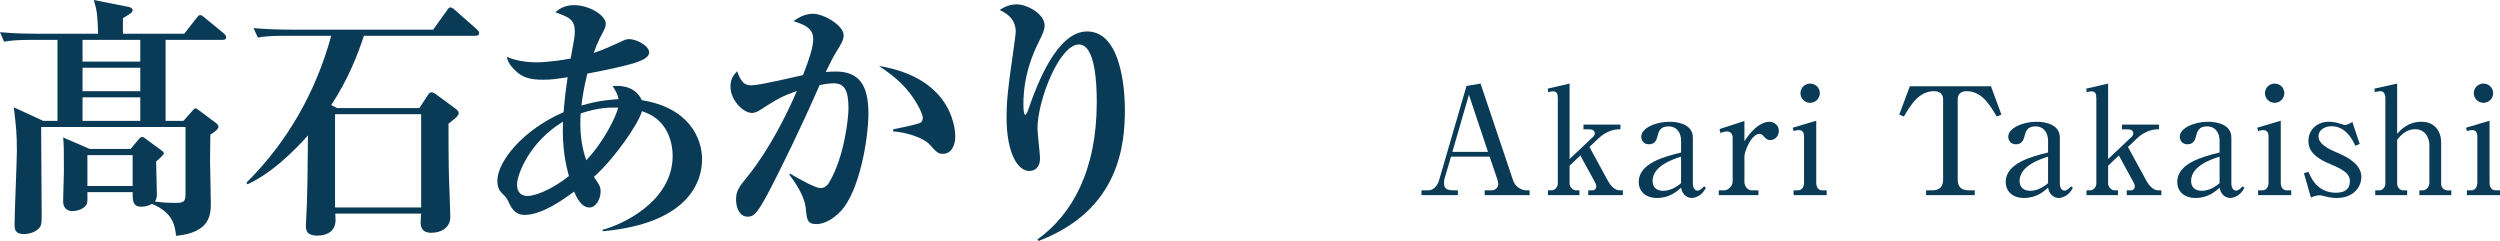<?xml version="1.0" encoding="UTF-8"?>
<svg id="_レイヤー_2" data-name="レイヤー_2" xmlns="http://www.w3.org/2000/svg" viewBox="0 0 234.824 22.634">
  <defs>
    <style>
      .cls-1 {
        fill: #093a56;
      }
    </style>
  </defs>
  <g id="_画像" data-name="画像">
    <g>
      <g>
        <path class="cls-1" d="M20.882,3.744h-5.328v7.609h1.68l.72-.816c.216-.24.312-.36.408-.36s.168.072.336.192l1.512,1.128c.192.144.312.264.312.408,0,.264-.576.624-.768.744,0,.384-.024,2.088-.024,2.424,0,.624.072,3.408.072,3.961,0,1.056,0,2.808-3.264,3.12-.096-.841-.216-2.16-2.256-3.001-.312.168-.672.265-1.008.265-.816,0-.816-.601-.816-1.368h-4.249c0,.576.024.912-.048,1.08-.12.36-.696.696-1.368.696-.576,0-.864-.385-.864-.912,0-.433.072-2.4.072-2.784,0-2.232,0-2.473-.072-3.217l2.496,1.08h3.84l.648-.768c.264-.312.312-.36.432-.36s.216.072.432.24l1.368,1.008c.144.096.24.192.24.288,0,.144-.408.504-.72.768,0,.48.072,2.641.072,3.072,0,.385-.096.553-.192.696.816.097,1.296.12,1.728.12.912,0,1.152,0,1.152-.84v-6.289H3.865c0,1.272.048,6.865.048,7.993,0,1.104,0,1.248-.288,1.56-.336.337-.912.505-1.368.505-.864,0-.888-.456-.888-.937,0-1.104.216-5.929.216-6.912,0-1.536-.072-2.257-.288-4.057l2.76,1.272h1.344V3.744h-2.4c-1.488,0-1.992.072-2.616.168l-.384-.888c1.464.144,3.168.144,3.433.144h5.784c-.072-1.896-.096-2.111-.408-3.168l3.264.648c.144.023.384.12.384.312,0,.168-.12.288-.912.744v1.464h5.76l1.128-1.439c.168-.217.24-.312.36-.312s.24.072.456.265l1.752,1.439c.144.12.24.265.24.384,0,.217-.192.24-.36.24ZM13.177,3.744h-5.424v2.04h5.424v-2.04ZM13.177,6.36h-5.424v2.208h5.424v-2.208ZM13.177,9.145h-5.424v2.209h5.424v-2.209ZM12.458,14.569h-4.249v2.904h4.249v-2.904Z"/>
        <path class="cls-1" d="M31.494,20.065c0,.12.024.48.024.601,0,1.032-.768,1.464-1.705,1.464-1.08,0-1.08-.576-1.08-.96,0-.312.096-1.752.096-2.088.048-1.32.048-1.824.096-6.361-1.536,1.729-3.625,3.673-5.688,4.585l-.096-.145c3.84-3.792,6.553-8.568,7.969-13.801h-4.296c-1.68,0-2.136.096-2.592.168l-.408-.888c1.104.096,2.329.144,3.433.144h13.441l1.272-1.776c.096-.144.192-.312.36-.312.144,0,.336.168.432.264l2.016,1.776c.12.12.24.216.24.36,0,.264-.24.264-.384.264h-10.441c-.6,1.824-1.488,4.104-3.072,6.505l.552.288h7.729l.768-1.177c.12-.191.24-.312.384-.312.12,0,.312.12.408.191l1.92,1.417c.072.071.216.191.216.359,0,.265-.528.648-.96.984,0,.864,0,3.504.024,4.2,0,.648.144,3.864.144,4.584,0,.984-.864,1.465-1.776,1.465-1.008,0-1.008-.696-1.008-1.032,0-.24.024-.456.048-.769h-8.065ZM39.559,19.49v-8.762h-8.089v8.762h8.089Z"/>
        <path class="cls-1" d="M56.605,21.722v-.144c1.656-.408,6.577-2.568,6.577-6.937,0-1.2-.432-2.881-1.92-3.769-.312-.192-.648-.312-.96-.432-.312,1.151-2.544,4.416-4.512,6.168.576.864.624.96.624,1.393,0,.695-.456,1.488-1.032,1.488-.768,0-1.176-.864-1.464-1.488-1.08.792-3.024,2.184-4.656,2.184-.937,0-1.296-.792-1.464-1.151-.192-.433-.24-.48-.672-.912-.216-.217-.408-.528-.408-1.152,0-1.801,2.4-4.776,6.216-6.433.048-.528.12-1.513.384-3.288-1.032.168-1.56.239-2.28.239-1.128,0-1.944-.144-2.688-.912-.6-.6-.672-.912-.744-1.248,1.08.528,2.664.528,2.808.528.168,0,1.392-.023,3.192-.36.36-1.992.384-2.111.384-2.52,0-1.177-.576-1.368-1.824-1.824.24-.216.792-.672,1.729-.672,1.488,0,3,.983,3,1.728,0,.336-.048.433-.552,1.368-.168.336-.456,1.032-.576,1.393.864-.265,1.872-.744,2.76-1.152.192-.096.384-.144.576-.144.672,0,1.872.624,1.872,1.248,0,.456-.624.72-1.008.863-.504.217-2.112.624-4.8,1.129-.36,1.464-.48,2.376-.552,3,1.608-.48,2.785-.552,3.48-.601-.096-.527-.312-.863-.552-1.224,1.729-.168,2.497.72,2.736,1.32,4.369.695,5.665,3.504,5.665,5.568,0,1.896-1.08,6-9.337,6.744ZM52.885,11.425c-3.24,1.969-4.32,5.041-4.32,5.904,0,.337.072,1.08,1.032,1.08.552,0,2.136-.504,3.84-1.872-.24-.863-.672-2.616-.552-5.112ZM54.541,10.657c-.096,1.488.024,3,.528,4.393,1.68-1.776,2.785-4.081,3-4.945-.744-.023-1.944,0-3.528.553Z"/>
        <path class="cls-1" d="M79.024,19.777c-.744.816-1.632,1.272-2.328,1.272-.864,0-.912-.408-1.008-1.464-.12-1.248-1.104-2.593-1.536-3.168l.048-.12c.696.456,2.424,1.368,2.833,1.368.36,0,.624-.145.864-.553,1.417-2.4,1.8-6.024,1.8-6.937,0-1.752-.408-2.352-1.416-2.352-.144,0-.552.023-1.296.168-1.92,4.392-3.648,7.824-4.368,9.24-1.464,2.881-1.8,3.12-2.4,3.12-.768,0-1.08-.888-1.08-1.56,0-.864.216-1.152,1.152-2.305,1.944-2.424,3.624-5.736,4.561-7.944-1.536.552-1.968.84-3.36,1.729-.264.168-.528.336-.864.336-.816,0-2.016-1.2-2.016-2.473,0-.768.336-1.128.624-1.44.408,1.129.768,1.32,1.344,1.32.792,0,4.176-.815,4.848-.96.6-1.536.96-2.641.96-3.384,0-1.057-.888-1.368-1.849-1.681.528-.408,1.152-.696,1.824-.696,1.032,0,2.88,1.104,2.88,2.017,0,.384-.192.792-.648,1.488-.312.504-.6,1.056-1.032,1.968.192-.023.504-.048.936-.048,2.16,0,3.072,1.224,3.072,3.937,0,2.352-.816,7.2-2.544,9.12ZM88.553,14.449c-.432,0-.576-.144-1.224-.864-.576-.647-2.16-1.151-3.433-1.248v-.191c.48-.097,2.424-.48,2.616-.648.12-.096.168-.312.168-.432,0-.337-.6-1.656-1.608-2.784-.864-.961-1.824-1.633-2.52-2.089,7.176,1.177,7.176,6.312,7.176,6.648,0,.721-.312,1.608-1.176,1.608Z"/>
        <path class="cls-1" d="M97.45,22.49c3.265-2.353,5.569-6.48,5.569-12.913,0-1.633-.12-5.4-1.68-5.4-1.824,0-3.889,5.232-3.889,7.896,0,.456.24,2.4.24,2.808,0,.721-.384,1.177-1.008,1.177-1.104,0-2.136-1.704-2.136-5.041,0-1.344.12-2.712.552-5.64.216-1.536.312-2.209.312-2.377,0-1.344-1.032-1.824-1.512-2.063.264-.168.816-.528,1.608-.528.96,0,2.616.888,2.616,1.992,0,.384-.168.768-.576,1.584-.576,1.152-1.416,3.168-1.416,5.784,0,.217,0,1.009.168,1.009.12,0,.24-.312.312-.553.792-2.28,2.664-7.272,5.497-7.272,3.552,0,3.552,6.696,3.552,7.321,0,3.144-.408,9.433-8.113,12.36l-.096-.144Z"/>
      </g>
      <g>
        <path class="cls-1" d="M136.294,14.714l-.589,1.989c-.056.168-.07.364-.07.504,0,.393.154.673.896.673h.406v.448h-3.418v-.448h.617c.7,0,.98-.742,1.036-.952l2.577-8.854,1.317-.224,3.067,9.119c.21.616.826.91,1.219.91h.322v.448h-4.217v-.448h.673c.35,0,.602-.322.602-.574,0-.126-.042-.336-.098-.49l-.714-2.102h-3.628ZM139.768,14.266l-1.793-5.364-1.555,5.364h3.348Z"/>
        <path class="cls-1" d="M147.431,15.568v1.682c0,.294.309.63.589.63h.336v.448h-2.956v-.448h.351c.252,0,.574-.267.574-.645v-7.998c0-.435-.098-.658-.462-.658-.126,0-.309.042-.435.084l-.056-.336,2.059-.477v7.088l2.228-2.102c.112-.098.14-.252.14-.322,0-.237-.224-.364-.504-.364h-.561v-.448h3.474v.448h-.237c-.225,0-1.065.112-1.835.854l-.841.799,1.765,3.235c.21.379.616.841,1.064.841h.309v.448h-3.25v-.448h.448c.099,0,.309-.126.309-.364,0-.182-.084-.336-.168-.477l-1.331-2.437-1.009.966Z"/>
        <path class="cls-1" d="M160.228,17.628c-.378.854-1.148.967-1.316.967-.378,0-.883-.238-1.009-.967-.364.322-1.064.967-2.255.967-1.135,0-1.723-.673-1.723-1.499,0-1.766,2.409-2.382,3.978-2.773v-1.106c0-.715-.378-1.345-1.176-1.345s-.925.448-1.079,1.064c-.112.42-.393.616-.756.616-.589,0-.729-.463-.729-.715,0-.798,1.345-1.4,2.647-1.4.924,0,2.199.294,2.199,1.484v4.314c0,.589.336.673.448.673.111,0,.35-.099.602-.406l.168.126ZM157.902,14.714c-.658.21-2.675.841-2.675,2.27,0,.63.392.938,1.008.938.127,0,.841,0,1.667-.715v-2.493Z"/>
        <path class="cls-1" d="M161.513,12.123l2.339-.757v1.905c1.106-1.723,2.045-1.835,2.354-1.835.406,0,.882.308.882.854,0,.477-.363.868-.798.868-.309,0-.448-.168-.631-.364-.168-.182-.266-.224-.364-.224-.826,0-1.442,1.709-1.442,2.101v2.451c0,.309.267.757.673.757h.644v.448h-3.726v-.448h.546c.267,0,.757-.364.757-.812v-4.132c0-.351-.196-.589-.532-.589-.183,0-.448.07-.616.141l-.084-.364Z"/>
        <path class="cls-1" d="M168.387,11.997l2.213-.659v5.855c0,.364.182.687.574.687h.406v.448h-3.109v-.448h.392c.463,0,.589-.42.589-.742v-4.314c0-.364-.126-.603-.49-.603-.154,0-.337.042-.49.084l-.084-.308ZM170.936,8.747c0,.504-.406.91-.91.91s-.91-.406-.91-.91.42-.896.91-.896c.504,0,.91.392.91.896Z"/>
        <path class="cls-1" d="M187.011,8.103l.98,2.661-.434.183c-.701-1.163-1.415-2.382-2.858-2.382-.35,0-.812.169-.812.743v7.521c0,.729.322,1.051,1.051,1.051h.547v.448h-4.566v-.448h.546c.729,0,1.051-.322,1.051-1.051v-7.521c0-.505-.364-.743-.841-.743-1.429,0-2.171,1.247-2.844,2.382l-.434-.183.994-2.661h7.62Z"/>
        <path class="cls-1" d="M194.699,17.628c-.378.854-1.148.967-1.316.967-.378,0-.882-.238-1.009-.967-.364.322-1.064.967-2.255.967-1.135,0-1.723-.673-1.723-1.499,0-1.766,2.409-2.382,3.978-2.773v-1.106c0-.715-.378-1.345-1.176-1.345s-.925.448-1.079,1.064c-.112.42-.393.616-.757.616-.588,0-.728-.463-.728-.715,0-.798,1.345-1.4,2.647-1.4.924,0,2.199.294,2.199,1.484v4.314c0,.589.336.673.448.673.111,0,.35-.099.602-.406l.168.126ZM192.374,14.714c-.658.21-2.675.841-2.675,2.27,0,.63.392.938,1.009.938.126,0,.84,0,1.666-.715v-2.493Z"/>
        <path class="cls-1" d="M198.014,15.568v1.682c0,.294.309.63.589.63h.336v.448h-2.956v-.448h.351c.252,0,.574-.267.574-.645v-7.998c0-.435-.098-.658-.462-.658-.126,0-.309.042-.435.084l-.056-.336,2.059-.477v7.088l2.228-2.102c.112-.098.14-.252.14-.322,0-.237-.224-.364-.504-.364h-.561v-.448h3.474v.448h-.237c-.225,0-1.065.112-1.835.854l-.841.799,1.765,3.235c.21.379.616.841,1.064.841h.309v.448h-3.25v-.448h.448c.099,0,.309-.126.309-.364,0-.182-.084-.336-.168-.477l-1.331-2.437-1.009.966Z"/>
        <path class="cls-1" d="M210.811,17.628c-.378.854-1.148.967-1.316.967-.378,0-.882-.238-1.009-.967-.364.322-1.064.967-2.255.967-1.135,0-1.723-.673-1.723-1.499,0-1.766,2.409-2.382,3.978-2.773v-1.106c0-.715-.378-1.345-1.176-1.345s-.925.448-1.079,1.064c-.112.42-.393.616-.757.616-.588,0-.728-.463-.728-.715,0-.798,1.345-1.4,2.647-1.4.924,0,2.199.294,2.199,1.484v4.314c0,.589.336.673.448.673.111,0,.35-.099.602-.406l.168.126ZM208.485,14.714c-.658.21-2.675.841-2.675,2.27,0,.63.392.938,1.009.938.126,0,.84,0,1.666-.715v-2.493Z"/>
        <path class="cls-1" d="M212.018,11.997l2.213-.659v5.855c0,.364.182.687.574.687h.406v.448h-3.109v-.448h.392c.463,0,.589-.42.589-.742v-4.314c0-.364-.126-.603-.49-.603-.154,0-.337.042-.49.084l-.084-.308ZM214.566,8.747c0,.504-.406.91-.91.91s-.91-.406-.91-.91.42-.896.91-.896c.504,0,.91.392.91.896Z"/>
        <path class="cls-1" d="M221.644,13.523l-.406.168c-.21-.434-.826-1.835-2.24-1.835-.477,0-1.219.238-1.219.967,0,.645.77,1.106,1.709,1.499,1.26.518,2.311,1.219,2.311,2.297,0,.925-.714,1.976-2.311,1.976-.141,0-.406,0-.827-.085-.112-.027-.63-.168-.742-.168-.056,0-.42,0-.854.211l-.658-2.284.435-.126c.182.463.77,1.961,2.577,1.961.672,0,1.303-.224,1.303-1.078,0-.477-.196-.938-1.681-1.541-1.821-.729-2.214-1.471-2.214-2.241,0-1.051.812-1.807,1.919-1.807.309,0,.729.056,1.106.196.099.027.337.111.406.111.084,0,.322-.056.701-.279l.686,2.059Z"/>
        <path class="cls-1" d="M225.164,7.851v4.721c.363-.406,1.022-1.135,2.311-1.135,1.275,0,1.821,1.009,1.821,1.891v3.95c0,.322.266.603.588.603h.364v.448h-2.997v-.448h.322c.294,0,.616-.309.616-.7v-3.559c0-.602-.336-1.484-1.331-1.484-.714,0-1.232.393-1.694.994v4.119c0,.308.237.63.574.63h.364v.448h-2.998v-.448h.378c.337,0,.574-.309.574-.645v-7.998c0-.21-.042-.673-.462-.673-.028,0-.252.015-.519.084l-.056-.321,2.144-.477Z"/>
        <path class="cls-1" d="M231.631,11.997l2.213-.659v5.855c0,.364.182.687.574.687h.406v.448h-3.109v-.448h.392c.463,0,.589-.42.589-.742v-4.314c0-.364-.126-.603-.49-.603-.154,0-.337.042-.49.084l-.084-.308ZM234.18,8.747c0,.504-.406.91-.91.91s-.91-.406-.91-.91.42-.896.91-.896c.504,0,.91.392.91.896Z"/>
      </g>
    </g>
  </g>
</svg>